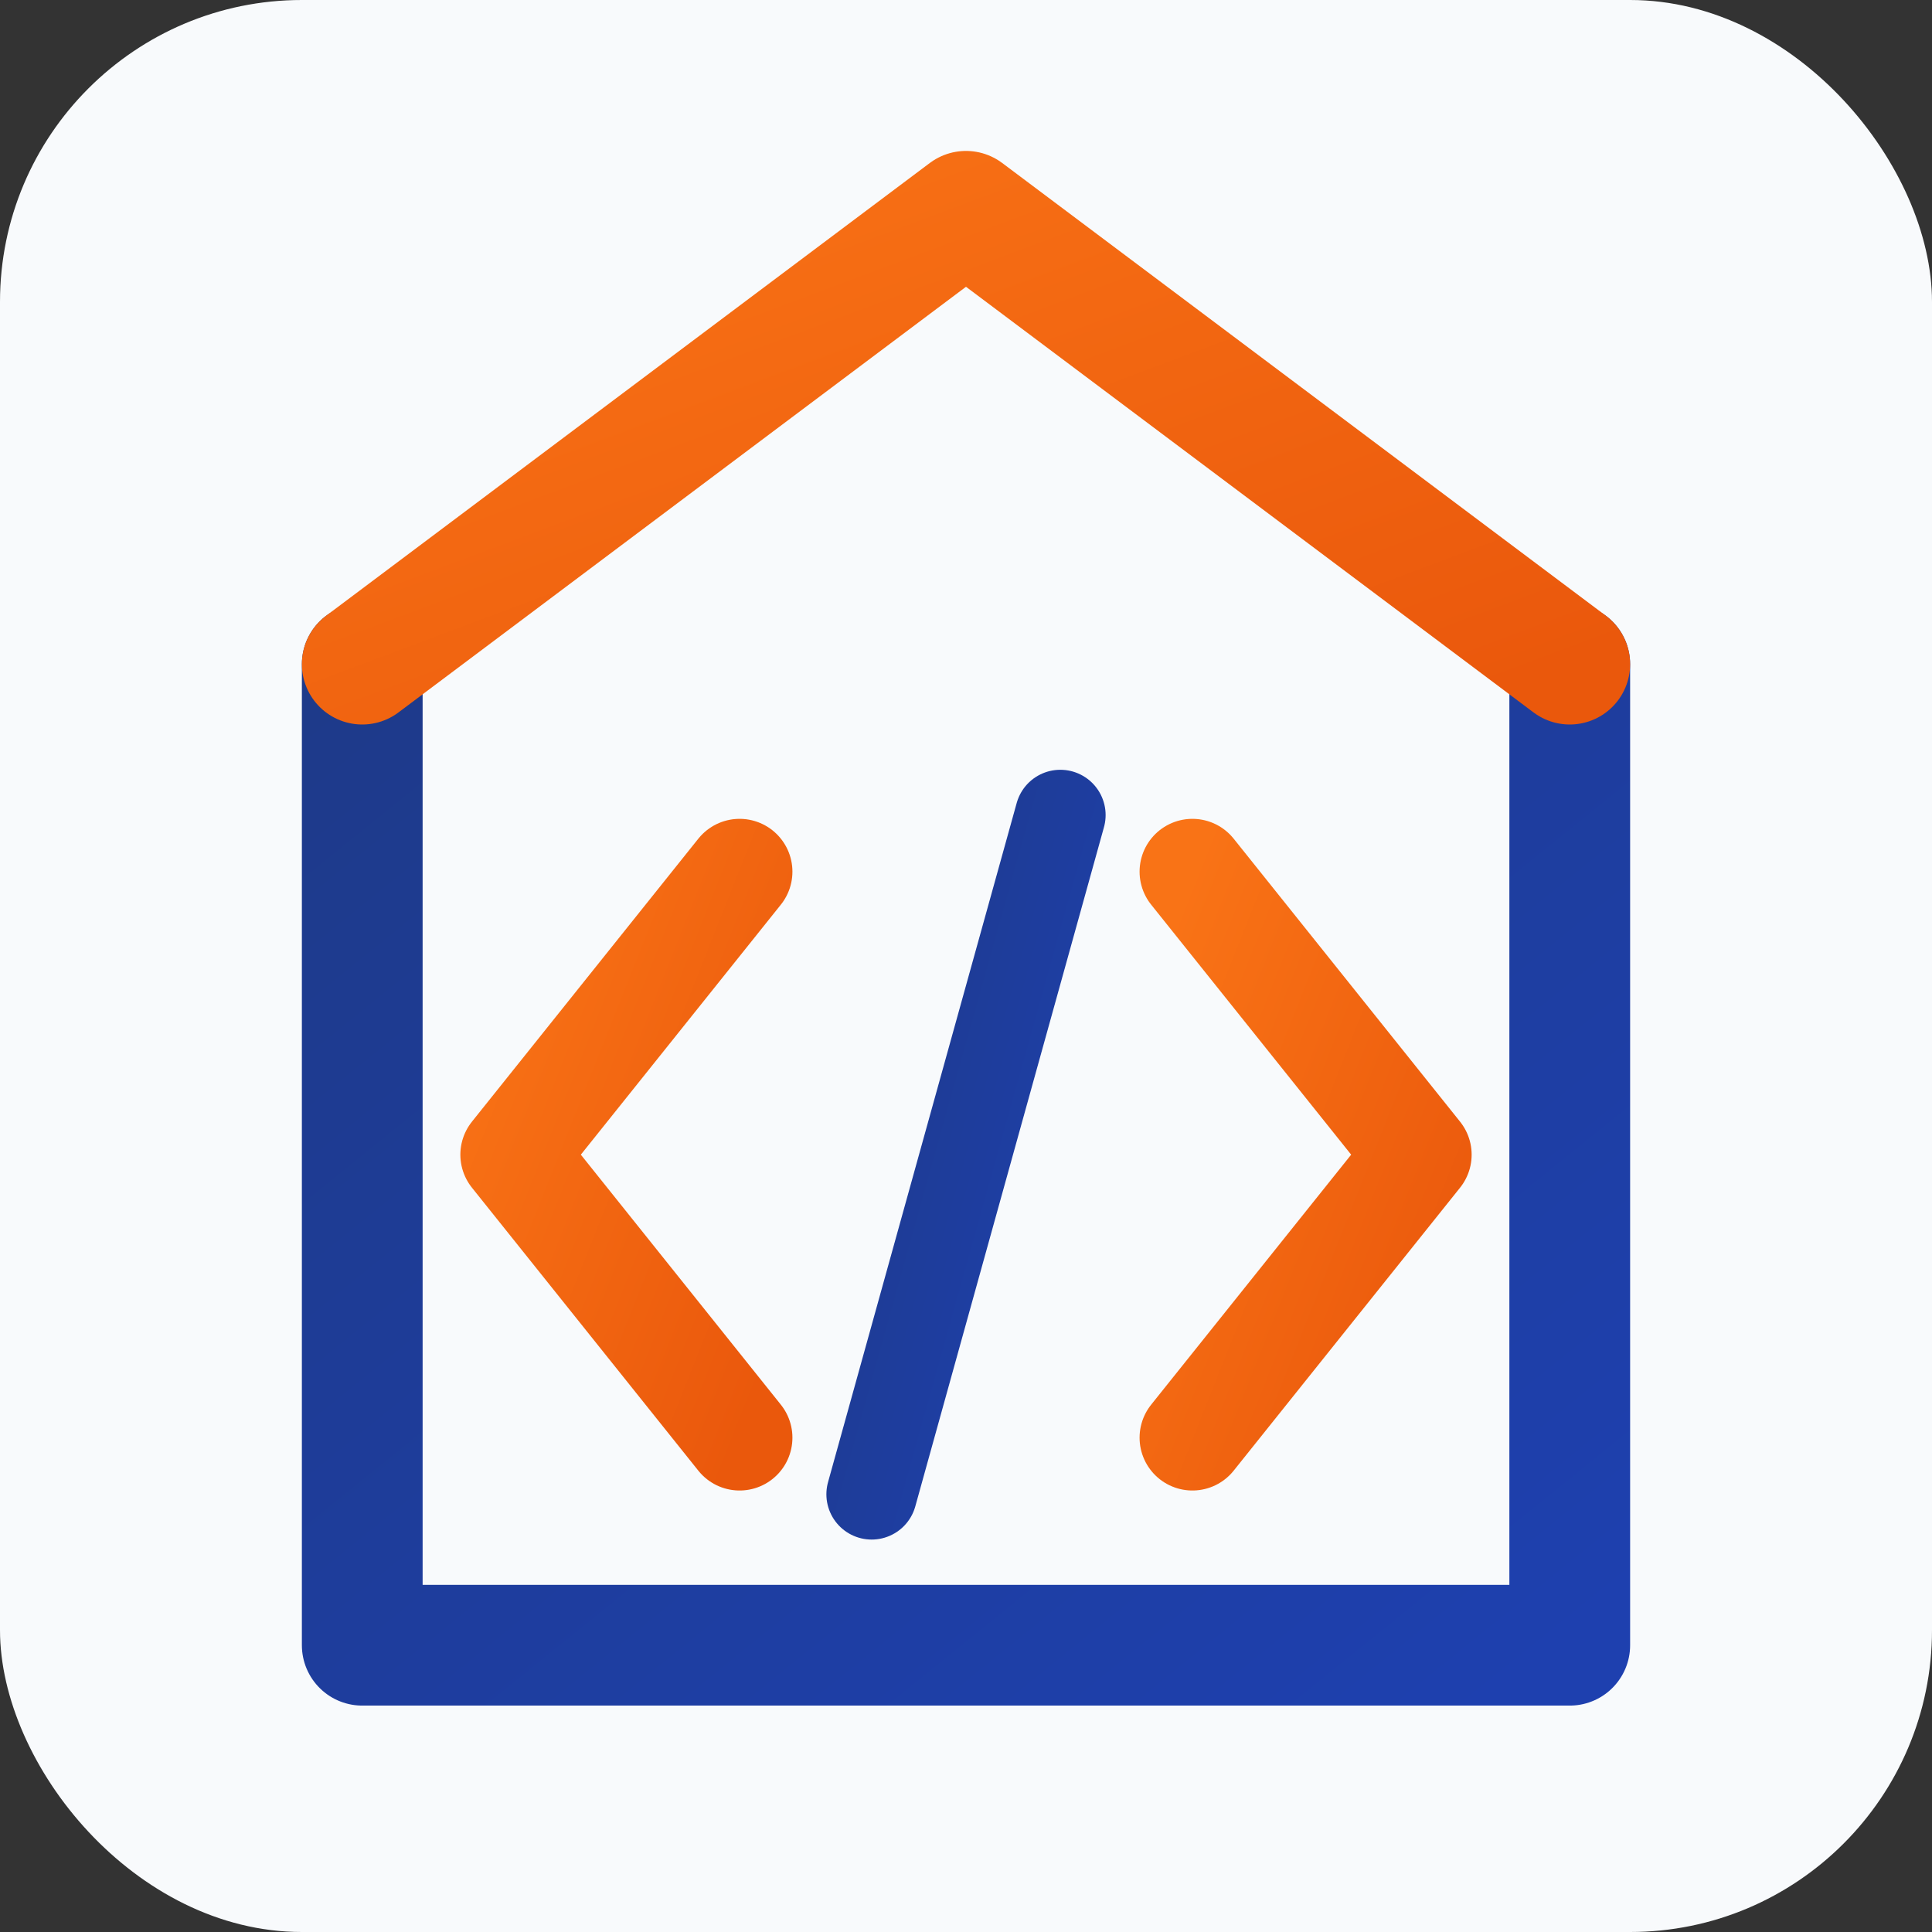 <svg xmlns="http://www.w3.org/2000/svg" viewBox="0 0 512 512">
  <rect x="0" y="0" width="512" height="512" fill="#333333" stroke="none"/>
  <defs>
    <linearGradient id="deepBlue" x1="0%" y1="0%" x2="100%" y2="100%">
      <stop offset="0%" style="stop-color:#1E3A8A"/>
      <stop offset="100%" style="stop-color:#1E40AF"/>
    </linearGradient>
    <linearGradient id="coral" x1="0%" y1="0%" x2="100%" y2="100%">
      <stop offset="0%" style="stop-color:#F97316"/>
      <stop offset="100%" style="stop-color:#EA580C"/>
    </linearGradient>
  </defs>
  
  <!-- Background -->
  <rect width="512" height="512" rx="80" fill="#F8FAFC"/>
  
  <g transform="translate(76, 56)">
    <!-- House walls (blue) - thicker -->
    <path d="M20 120 L20 380 L340 380 L340 120" 
          fill="none" 
          stroke="url(#deepBlue)" 
          stroke-width="32" 
          stroke-linejoin="round"
          stroke-linecap="round"/>
    
    <!-- Roof (orange) - thicker -->
    <path d="M20 120 L180 0 L340 120" 
          fill="none" 
          stroke="url(#coral)" 
          stroke-width="32" 
          stroke-linejoin="round"
          stroke-linecap="round"/>
    
    <!-- Left code bracket - thicker -->
    <path d="M120 175 L60 250 L120 325" 
          fill="none" 
          stroke="url(#coral)" 
          stroke-width="28" 
          stroke-linecap="round"
          stroke-linejoin="round"/>
    
    <!-- Right code bracket - thicker -->
    <path d="M240 175 L300 250 L240 325" 
          fill="none" 
          stroke="url(#coral)" 
          stroke-width="28" 
          stroke-linecap="round"
          stroke-linejoin="round"/>
    
    <!-- Slash - thicker -->
    <line x1="205" y1="160" x2="155" y2="340" 
          stroke="url(#deepBlue)" 
          stroke-width="24" 
          stroke-linecap="round"/>
  </g>
</svg>
